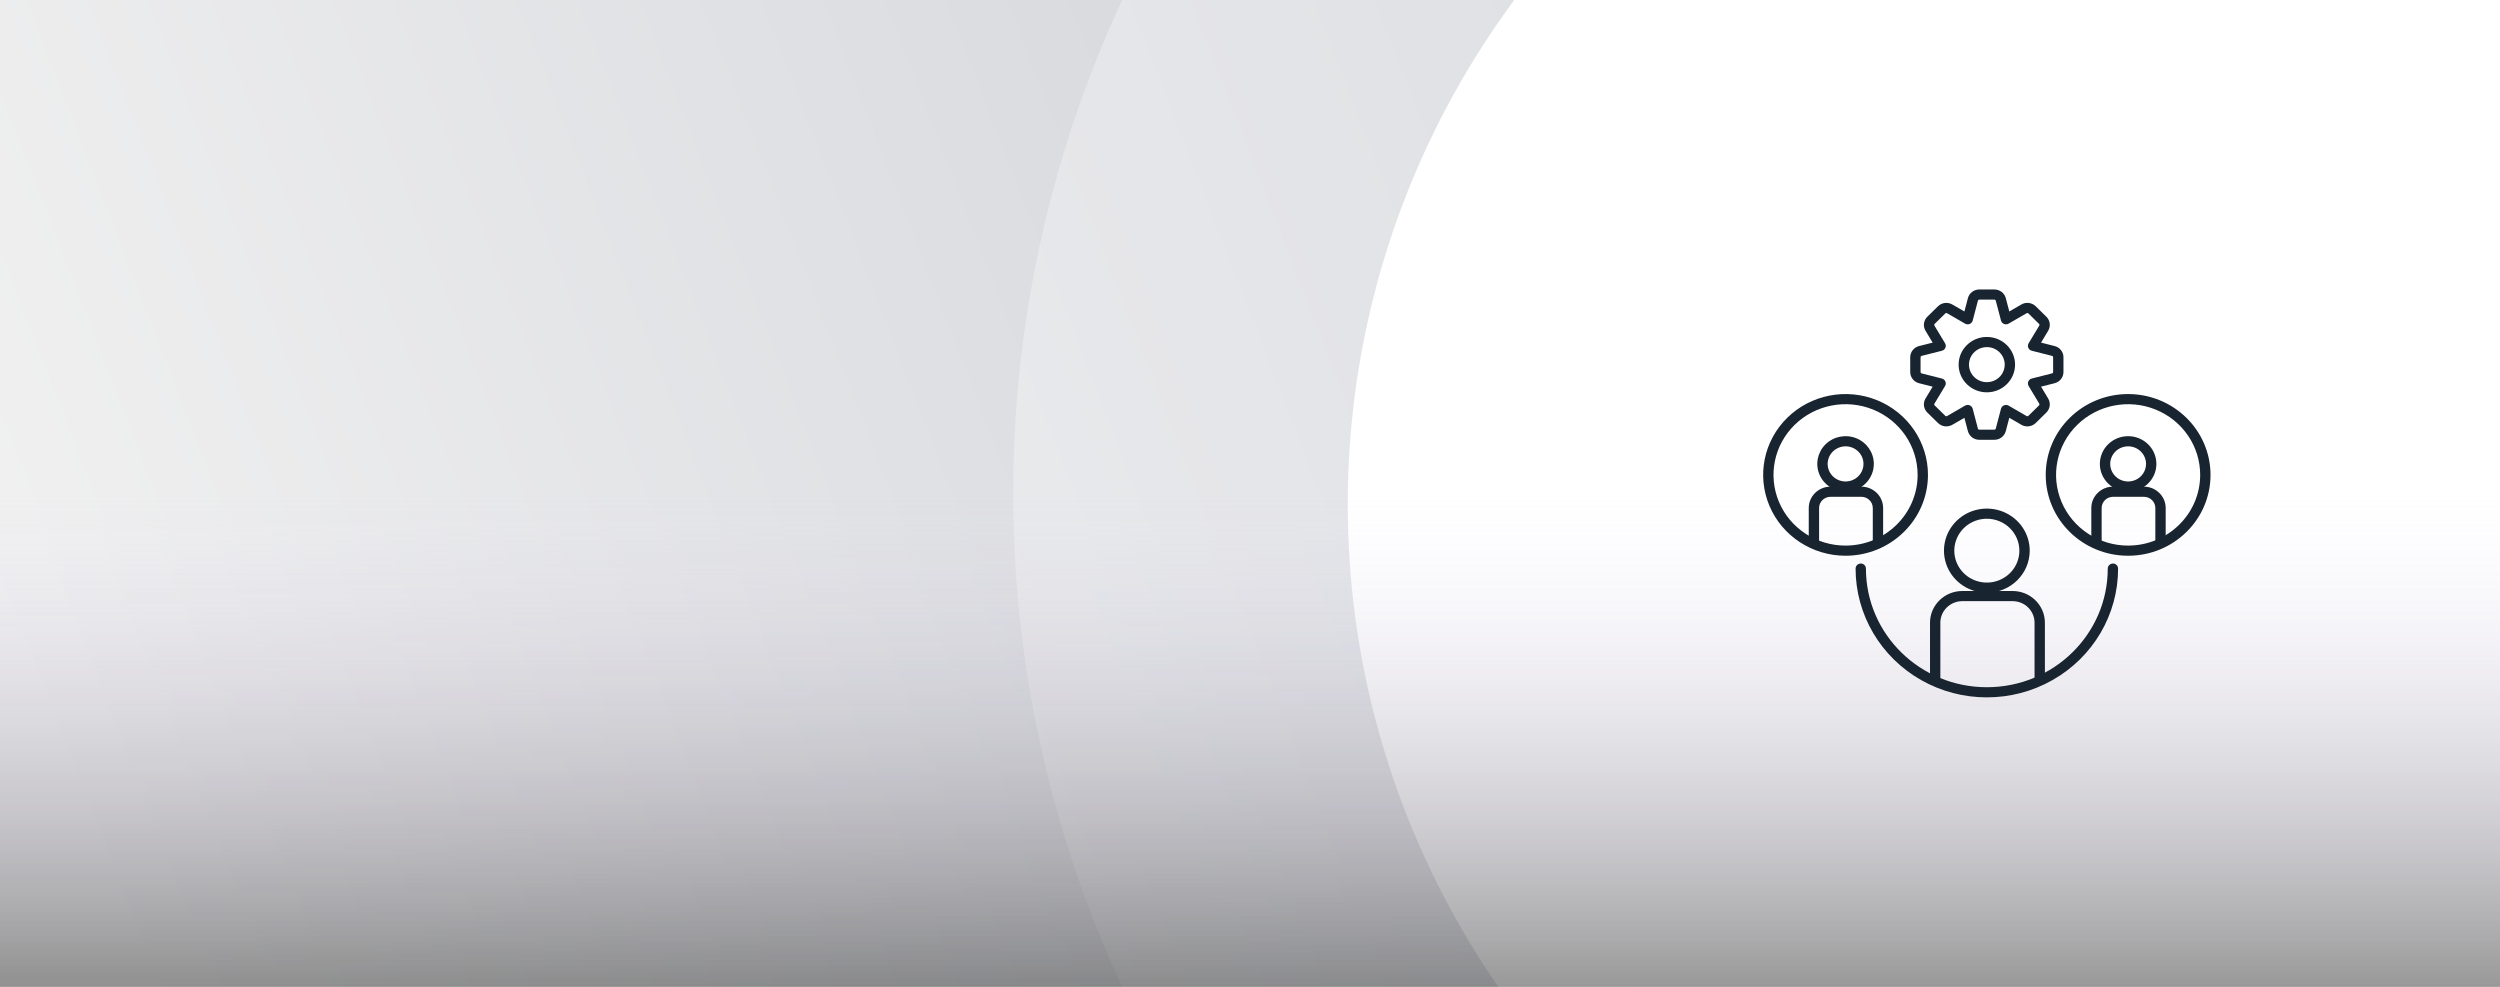 <?xml version="1.0" encoding="UTF-8"?>
<svg width="380px" height="150px" viewBox="0 0 380 150" version="1.1" xmlns="http://www.w3.org/2000/svg" xmlns:xlink="http://www.w3.org/1999/xlink">
    <title>cover.curso-front-leaders</title>
    <defs>
        <linearGradient x1="113.116%" y1="40.212%" x2="1.536%" y2="57.053%" id="linearGradient-1">
            <stop stop-color="#596279" offset="0%"></stop>
            <stop stop-color="#DCDCDC" offset="100%"></stop>
        </linearGradient>
        <linearGradient x1="50%" y1="8.71698547e-13%" x2="50%" y2="100%" id="linearGradient-2">
            <stop stop-color="#E0D1FF" stop-opacity="0" offset="0%"></stop>
            <stop stop-color="#000000" stop-opacity="0.4" offset="100%"></stop>
        </linearGradient>
    </defs>
    <g id="cover.curso-front-leaders" stroke="none" stroke-width="1" fill="none" fill-rule="evenodd">
        <rect fill="#FFFFFF" x="0" y="0" width="380" height="150"></rect>
        <rect id="Rectangle" fill-opacity="0.4" fill="url(#linearGradient-1)" x="-6" y="0" width="391" height="156"></rect>
        <g id="Group-2-Copy" transform="translate(154, -103)" fill="#FFFFFF">
            <circle id="Oval" opacity="0.3" cx="178" cy="178" r="178"></circle>
            <circle id="Oval-Copy" cx="179.695" cy="179.695" r="128.838"></circle>
        </g>
        <rect id="Rectangle-Copy-5" fill="url(#linearGradient-2)" x="0" y="75" width="381" height="75"></rect>
        <g id="Group" transform="translate(268, 44)" fill="#182430" fill-rule="nonzero">
            <path d="M42.038,59.997 C41.604,59.997 41.252,59.652 41.252,59.226 L41.252,50.649 C41.25,48.842 39.758,47.377 37.916,47.375 L30.271,47.375 C28.429,47.377 26.937,48.842 26.934,50.649 L26.934,59.227 C26.934,59.653 26.582,59.998 26.148,59.998 C25.714,59.998 25.362,59.653 25.362,59.227 L25.362,50.649 C25.365,47.99 27.561,45.836 30.271,45.833 L37.916,45.833 C40.625,45.836 42.821,47.99 42.824,50.649 L42.824,59.227 C42.823,59.653 42.472,59.997 42.038,59.997 L42.038,59.997 Z" id="Path"></path>
            <path d="M34,46.094 C31.364,46.094 28.988,44.537 27.979,42.147 C26.97,39.758 27.528,37.008 29.392,35.18 C31.256,33.351 34.059,32.804 36.494,33.794 C38.929,34.784 40.517,37.115 40.517,39.701 C40.513,43.23 37.597,46.09 34,46.094 Z M34,34.85 C32,34.85 30.197,36.032 29.432,37.844 C28.666,39.657 29.089,41.744 30.503,43.131 C31.917,44.519 34.044,44.934 35.892,44.183 C37.74,43.432 38.945,41.663 38.945,39.701 C38.942,37.023 36.73,34.853 34,34.85 Z" id="Shape"></path>
            <path d="M60.398,39.245 C59.964,39.245 59.612,38.9 59.612,38.474 L59.612,33.219 C59.611,32.277 58.833,31.514 57.873,31.513 L53.19,31.513 C52.23,31.514 51.452,32.277 51.451,33.219 L51.451,38.474 C51.451,38.9 51.099,39.245 50.665,39.245 C50.231,39.245 49.879,38.9 49.879,38.474 L49.879,33.219 C49.881,31.426 51.362,29.972 53.19,29.97 L57.873,29.97 C59.701,29.973 61.182,31.426 61.184,33.219 L61.184,38.474 C61.184,38.9 60.832,39.245 60.398,39.245 L60.398,39.245 Z" id="Path"></path>
            <path d="M55.475,30.729 C53.102,30.729 51.178,28.842 51.178,26.514 C51.178,24.186 53.102,22.299 55.475,22.299 C57.848,22.299 59.771,24.186 59.771,26.514 C59.769,28.841 57.847,30.726 55.475,30.729 L55.475,30.729 Z M55.475,23.841 C54.373,23.841 53.379,24.493 52.958,25.491 C52.536,26.49 52.769,27.64 53.549,28.404 C54.328,29.169 55.5,29.397 56.518,28.983 C57.536,28.57 58.199,27.595 58.199,26.514 C58.198,25.038 56.979,23.843 55.475,23.841 L55.475,23.841 Z" id="Shape"></path>
            <path d="M17.45,39.245 C17.015,39.245 16.664,38.9 16.664,38.474 L16.664,33.219 C16.662,32.277 15.884,31.514 14.924,31.513 L10.242,31.513 C9.281,31.514 8.503,32.277 8.502,33.219 L8.502,38.474 C8.502,38.9 8.15,39.245 7.716,39.245 C7.282,39.245 6.93,38.9 6.93,38.474 L6.93,33.219 C6.932,31.426 8.414,29.972 10.242,29.97 L14.924,29.97 C16.752,29.972 18.234,31.426 18.236,33.219 L18.236,38.474 C18.236,38.9 17.884,39.245 17.45,39.245 L17.45,39.245 Z" id="Path"></path>
            <path d="M12.525,30.729 C10.788,30.729 9.221,29.702 8.556,28.127 C7.891,26.552 8.258,24.739 9.487,23.533 C10.716,22.328 12.564,21.967 14.169,22.62 C15.775,23.272 16.822,24.809 16.822,26.514 C16.819,28.841 14.897,30.726 12.525,30.729 L12.525,30.729 Z M12.525,23.841 C11.424,23.841 10.43,24.492 10.008,25.491 C9.586,26.49 9.819,27.64 10.599,28.404 C11.378,29.168 12.55,29.397 13.568,28.983 C14.586,28.57 15.25,27.595 15.25,26.514 C15.248,25.039 14.029,23.843 12.525,23.841 L12.525,23.841 Z" id="Shape"></path>
            <path d="M53.164,41.657 C52.73,41.657 52.378,42.002 52.378,42.428 C52.378,52.386 44.15,60.458 34,60.458 C23.85,60.458 15.622,52.386 15.622,42.428 C15.622,42.002 15.271,41.657 14.836,41.657 C14.402,41.657 14.05,42.002 14.05,42.428 C14.05,49.421 17.853,55.882 24.025,59.378 C30.198,62.874 37.803,62.874 43.975,59.378 C50.148,55.882 53.95,49.421 53.95,42.428 C53.95,42.002 53.598,41.657 53.164,41.657 L53.164,41.657 Z" id="Path"></path>
            <path d="M55.475,15.897 C48.557,15.897 42.95,21.398 42.95,28.185 C42.95,34.971 48.557,40.472 55.475,40.472 C62.392,40.472 68,34.971 68,28.185 C67.992,21.401 62.389,15.904 55.475,15.897 Z M55.475,38.93 C51.045,38.93 47.051,36.312 45.356,32.296 C43.66,28.281 44.597,23.659 47.73,20.586 C50.863,17.513 55.574,16.594 59.667,18.257 C63.76,19.92 66.428,23.839 66.428,28.185 C66.421,34.116 61.521,38.923 55.475,38.93 L55.475,38.93 Z" id="Shape"></path>
            <path d="M25.051,28.185 C25.051,23.215 21.999,18.734 17.319,16.832 C12.639,14.93 7.251,15.981 3.669,19.496 C0.087,23.01 -0.985,28.295 0.954,32.887 C2.892,37.478 7.46,40.472 12.525,40.472 C19.44,40.465 25.043,34.968 25.051,28.185 L25.051,28.185 Z M12.525,38.93 C8.095,38.93 4.101,36.312 2.406,32.297 C0.711,28.281 1.648,23.659 4.78,20.586 C7.913,17.513 12.624,16.594 16.717,18.257 C20.81,19.92 23.478,23.839 23.478,28.185 C23.471,34.116 18.572,38.923 12.525,38.93 L12.525,38.93 Z" id="Shape"></path>
            <path d="M23.7,14.251 L25.763,14.773 L24.68,16.573 C24.265,17.265 24.379,18.144 24.957,18.711 L26.574,20.297 C27.152,20.864 28.048,20.975 28.753,20.568 L30.588,19.505 L31.12,21.531 C31.325,22.308 32.04,22.85 32.857,22.85 L35.143,22.85 C35.961,22.85 36.675,22.307 36.88,21.53 L37.412,19.505 L39.248,20.569 C39.953,20.976 40.849,20.864 41.427,20.297 L43.043,18.711 C43.621,18.143 43.735,17.264 43.32,16.573 L42.238,14.772 L44.302,14.25 C45.094,14.049 45.647,13.349 45.647,12.547 L45.647,10.302 C45.647,9.5 45.094,8.8 44.303,8.599 L42.238,8.078 L43.322,6.277 C43.737,5.586 43.623,4.706 43.044,4.139 L41.428,2.553 C40.849,1.986 39.953,1.874 39.248,2.281 L37.413,3.344 L36.881,1.319 C36.676,0.542 35.962,0 35.144,0 L32.858,0 C32.04,0 31.326,0.543 31.121,1.32 L30.589,3.344 L28.752,2.283 C28.048,1.876 27.152,1.987 26.574,2.555 L24.958,4.14 C24.379,4.707 24.264,5.587 24.68,6.279 L25.763,8.079 L23.698,8.6 C22.907,8.801 22.355,9.501 22.354,10.302 L22.354,12.545 C22.354,13.348 22.907,14.05 23.7,14.251 L23.7,14.251 Z M23.926,10.302 C23.926,10.204 23.994,10.117 24.092,10.092 L27.168,9.315 C27.407,9.255 27.603,9.088 27.698,8.864 C27.792,8.64 27.774,8.386 27.649,8.177 L26.034,5.493 C25.983,5.408 25.997,5.299 26.069,5.229 L27.685,3.643 C27.756,3.572 27.867,3.558 27.954,3.609 L30.69,5.193 C30.902,5.316 31.162,5.334 31.39,5.241 C31.618,5.148 31.789,4.956 31.85,4.721 L32.643,1.704 C32.668,1.608 32.756,1.541 32.858,1.541 L35.143,1.541 C35.244,1.541 35.332,1.608 35.358,1.704 L36.151,4.721 C36.212,4.956 36.383,5.148 36.611,5.241 C36.839,5.334 37.099,5.316 37.311,5.193 L40.047,3.609 C40.134,3.559 40.245,3.573 40.317,3.643 L41.933,5.229 C42.004,5.299 42.018,5.407 41.968,5.493 L40.353,8.176 C40.227,8.385 40.209,8.639 40.303,8.863 C40.397,9.087 40.593,9.255 40.832,9.315 L43.908,10.093 C44.006,10.118 44.074,10.205 44.074,10.304 L44.074,12.547 C44.074,12.645 44.006,12.732 43.908,12.757 L40.832,13.535 C40.593,13.595 40.397,13.762 40.303,13.986 C40.208,14.21 40.226,14.464 40.352,14.673 L41.966,17.357 C42.017,17.442 42.003,17.551 41.932,17.622 L40.315,19.207 C40.244,19.277 40.133,19.291 40.046,19.242 L37.311,17.657 C37.098,17.534 36.839,17.516 36.61,17.609 C36.382,17.702 36.212,17.894 36.15,18.129 L35.358,21.146 C35.332,21.242 35.244,21.309 35.143,21.309 L32.857,21.309 C32.756,21.309 32.668,21.242 32.642,21.147 L31.85,18.129 C31.788,17.894 31.617,17.702 31.389,17.609 C31.161,17.516 30.902,17.534 30.689,17.657 L27.954,19.241 C27.866,19.291 27.756,19.277 27.684,19.207 L26.067,17.622 C25.996,17.551 25.982,17.443 26.033,17.358 L27.647,14.674 C27.773,14.465 27.791,14.211 27.696,13.987 C27.602,13.763 27.405,13.596 27.166,13.535 L24.091,12.758 C23.993,12.733 23.925,12.647 23.925,12.547 L23.926,10.302 Z" id="Shape"></path>
            <path d="M34,15.634 C31.631,15.634 29.71,13.75 29.71,11.425 C29.71,9.101 31.631,7.217 34,7.217 C36.369,7.217 38.29,9.101 38.29,11.425 C38.287,13.748 36.368,15.631 34,15.634 Z M34,8.76 C32.901,8.76 31.91,9.41 31.489,10.406 C31.069,11.403 31.301,12.549 32.079,13.312 C32.856,14.075 34.025,14.303 35.04,13.89 C36.056,13.477 36.718,12.505 36.718,11.426 C36.716,9.954 35.5,8.762 34,8.76 L34,8.76 Z" id="Shape"></path>
        </g>
    </g>
</svg>